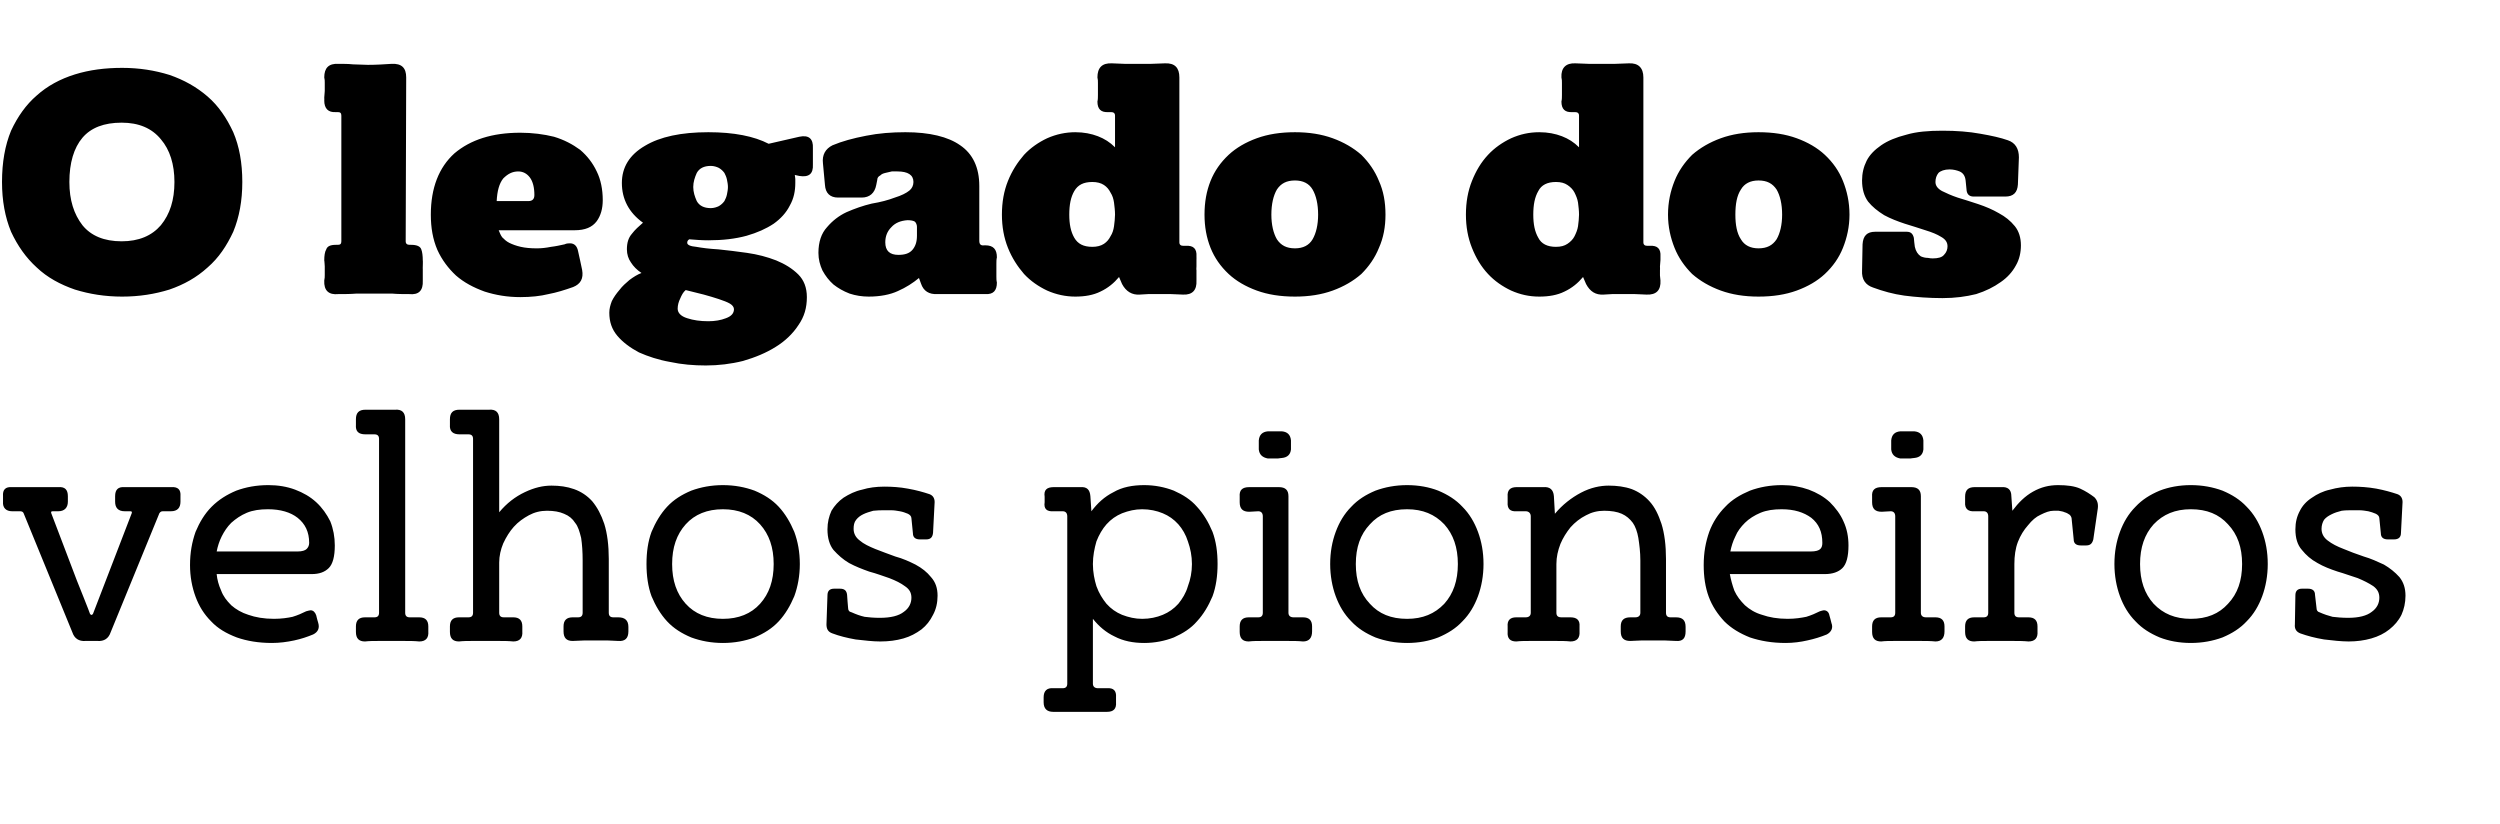 <?xml version="1.0" standalone="no"?><!DOCTYPE svg PUBLIC "-//W3C//DTD SVG 1.1//EN" "http://www.w3.org/Graphics/SVG/1.1/DTD/svg11.dtd"><svg xmlns="http://www.w3.org/2000/svg" version="1.1" width="497.3px" height="164px" viewBox="0 -1 497.3 164" style="top:-1px"><desc>O legado dos velhos pioneiros</desc><defs/><g id="Polygon30254"><path d="m22 124.8c-.4 1.2-1.3 1.8-2.6 1.7c0 0-2.4 0-2.4 0c-1.3.1-2.2-.5-2.6-1.7c0 0-9.7-23.7-9.7-23.7c-.1-.3-.4-.4-.7-.4c0 0-1.6 0-1.6 0c-1.2 0-1.9-.7-1.8-1.9c0 0 0-1.1 0-1.1c-.1-1.3.5-1.9 1.8-1.8c0 0 9.2 0 9.2 0c1.3-.1 1.9.5 1.9 1.8c0 0 0 1.1 0 1.1c0 1.2-.7 1.9-1.9 1.9c0 0-1.1 0-1.1 0c-.3 0-.4.1-.3.4c-.01-.04 5.1 13.4 5.1 13.4c0 0 2.64 6.56 2.6 6.6c.2.3.4.3.6 0c0 0 7.7-20 7.7-20c.1-.3 0-.4-.3-.4c0 0-1.1 0-1.1 0c-1.3 0-1.9-.7-1.9-1.9c0 0 0-1.1 0-1.1c0-1.3.6-1.9 1.9-1.8c0 0 9.2 0 9.2 0c1.4-.1 2 .5 1.9 1.8c0 0 0 1.1 0 1.1c0 1.2-.6 1.9-1.9 1.9c0 0-1.6 0-1.6 0c-.3 0-.5.1-.7.4c0 0-9.7 23.7-9.7 23.7zm41.3-1.9c.3 1 0 1.8-1 2.3c-1.2.5-2.4.9-3.8 1.2c-1.4.3-2.9.5-4.4.5c-2.7 0-5-.4-7-1.1c-2.1-.8-3.8-1.8-5.1-3.2c-1.4-1.4-2.4-3-3.1-4.9c-.7-1.9-1.1-4-1.1-6.3c0-2.5.4-4.6 1.1-6.6c.8-1.9 1.8-3.6 3.2-5c1.4-1.4 3-2.4 4.9-3.2c1.9-.7 4-1.1 6.4-1.1c1.9 0 3.7.3 5.3.9c1.6.6 3 1.4 4.2 2.5c1.2 1.1 2.1 2.4 2.8 3.8c.6 1.5.9 3.1.9 4.8c0 2.2-.4 3.7-1.2 4.5c-.8.8-1.9 1.2-3.4 1.2c0 0-18.9 0-18.9 0c.1 1.1.4 2.2.9 3.3c.4 1.1 1.1 2 2 2.9c.9.8 2.1 1.5 3.4 1.9c1.4.5 3.1.8 5.1.8c1.5 0 2.8-.2 3.7-.4c1-.3 1.9-.7 2.7-1.1c.4-.1.7-.2.9-.2c.5 0 .9.4 1.1 1c-.03.04.4 1.5.4 1.5c0 0-.05.02 0 0zm-4.1-14.2c.9 0 1.5-.2 1.8-.5c.3-.3.5-.7.5-1.2c0-2.2-.8-3.8-2.3-5c-1.4-1.1-3.4-1.7-5.9-1.7c-1.6 0-3 .2-4.2.7c-1.2.5-2.2 1.2-3.1 2c-.8.8-1.4 1.7-1.9 2.7c-.5 1-.8 2-1 3c0 0 16.1 0 16.1 0zm19.4-28.2c1.3-.1 2 .5 2 1.9c0 0 0 38.5 0 38.5c0 .6.3.9.9.9c0 0 1.9 0 1.9 0c1.2 0 1.8.6 1.8 1.8c0 0 0 1 0 1c.1 1.3-.5 2-1.8 2c-1-.1-1.9-.1-2.9-.1c-.9 0-1.8 0-2.7 0c-.8 0-1.7 0-2.6 0c-.9 0-1.7 0-2.6.1c-1.2 0-1.8-.6-1.8-1.9c0 0 0-1.1 0-1.1c0-1.2.6-1.8 1.8-1.8c0 0 1.9 0 1.9 0c.6 0 .9-.3.9-.9c0 0 0-34.6 0-34.6c0-.6-.3-.9-.9-.9c0 0-1.8 0-1.8 0c-1.4 0-2-.6-1.9-1.9c0 0 0-1.1 0-1.1c0-1.3.6-1.9 1.9-1.9c0 0 5.9 0 5.9 0zm42.5 40.4c0 .6.3.9.9.9c0 0 1 0 1 0c1.3 0 2 .6 2 1.9c0 0 0 .9 0 .9c0 1.4-.7 2-2 1.9c-.7 0-1.4-.1-2.2-.1c-.8 0-1.5 0-2.3 0c-.7 0-1.5 0-2.2 0c-.8 0-1.6.1-2.4.1c-1.2 0-1.8-.6-1.8-1.9c0 0 0-1 0-1c0-1.2.6-1.8 1.8-1.8c0 0 1.1 0 1.1 0c.6 0 .9-.3.9-.9c0 0 0-10.4 0-10.4c0-1.7-.1-3.2-.3-4.5c-.3-1.2-.6-2.3-1.2-3c-.5-.8-1.2-1.4-2.2-1.8c-.9-.4-2-.6-3.4-.6c-1.3 0-2.5.3-3.6.9c-1.1.6-2.1 1.3-3 2.3c-.8.9-1.5 2-2.1 3.3c-.5 1.2-.8 2.5-.8 3.8c0 0 0 10 0 10c0 .6.3.9.9.9c0 0 1.9 0 1.9 0c1.2 0 1.8.6 1.8 1.8c0 0 0 1 0 1c.1 1.3-.5 2-1.8 2c-1-.1-1.9-.1-2.9-.1c-.9 0-1.8 0-2.7 0c-.8 0-1.7 0-2.6 0c-.8 0-1.7 0-2.6.1c-1.2 0-1.8-.6-1.8-1.9c0 0 0-1.1 0-1.1c0-1.2.6-1.8 1.8-1.8c0 0 1.9 0 1.9 0c.6 0 .9-.3.9-.9c0 0 0-34.6 0-34.6c0-.6-.3-.9-.9-.9c0 0-1.8 0-1.8 0c-1.3 0-2-.6-1.9-1.9c0 0 0-1.1 0-1.1c0-1.3.6-1.9 1.9-1.9c0 0 5.9 0 5.9 0c1.3-.1 2 .5 2 1.9c0 0 0 18.5 0 18.5c1.5-1.8 3.2-3.1 5.1-4c1.9-.9 3.6-1.3 5.3-1.3c1.6 0 3.1.2 4.5.7c1.4.5 2.6 1.3 3.6 2.4c1 1.2 1.8 2.7 2.4 4.5c.6 1.9.9 4.3.9 7c0 0 0 10.7 0 10.7zm7.5-9.7c0-2.4.3-4.5 1-6.4c.8-1.9 1.8-3.6 3.1-5c1.3-1.4 2.9-2.4 4.8-3.2c1.9-.7 4-1.1 6.3-1.1c2.3 0 4.4.4 6.3 1.1c1.9.8 3.5 1.8 4.8 3.2c1.3 1.4 2.3 3.1 3.1 5c.7 1.9 1.1 4 1.1 6.4c0 2.3-.4 4.5-1.1 6.4c-.8 1.9-1.8 3.6-3.1 5c-1.3 1.4-2.9 2.4-4.8 3.2c-1.9.7-4 1.1-6.3 1.1c-2.3 0-4.4-.4-6.3-1.1c-1.9-.8-3.5-1.8-4.8-3.2c-1.3-1.4-2.3-3.1-3.1-5c-.7-1.9-1-4.1-1-6.4zm5.1 0c0 3.3.9 5.9 2.7 7.9c1.8 2 4.3 3 7.4 3c3.1 0 5.6-1 7.4-3c1.8-2 2.7-4.6 2.7-7.9c0-3.3-.9-5.9-2.7-7.9c-1.8-2-4.3-3-7.4-3c-3.1 0-5.6 1-7.4 3c-1.8 2-2.7 4.6-2.7 7.9zm35 8.7c0 .5.2.8.7.9c.9.4 1.7.7 2.6.9c.8.1 1.8.2 3 .2c2.2 0 3.8-.4 4.8-1.2c1-.7 1.5-1.7 1.5-2.8c0-1-.4-1.7-1.3-2.3c-.8-.6-1.8-1.1-3.1-1.6c-1.2-.4-2.5-.9-4-1.3c-1.4-.5-2.7-1-4-1.7c-1.2-.7-2.2-1.6-3.1-2.6c-.8-1-1.2-2.4-1.2-4.1c0-1.4.3-2.6.8-3.7c.6-1 1.4-1.9 2.4-2.6c1.1-.7 2.3-1.3 3.7-1.6c1.3-.4 2.8-.6 4.4-.6c1.5 0 3.1.1 4.7.4c1.7.3 3.1.7 4.3 1.1c.8.3 1.1 1 1 1.9c0 0-.3 5.8-.3 5.8c-.1.9-.5 1.3-1.4 1.3c0 0-1.2 0-1.2 0c-.9 0-1.4-.4-1.4-1.2c0 0-.3-3-.3-3c0-.4-.3-.7-.7-.9c-.5-.2-1-.4-1.6-.5c-.6-.1-1.1-.2-1.7-.2c-.6 0-1 0-1.3 0c-.8 0-1.5 0-2.3.1c-.7.2-1.4.4-2 .7c-.6.3-1 .6-1.4 1.1c-.4.5-.5 1.1-.5 1.8c0 .9.4 1.7 1.2 2.3c.8.7 1.9 1.2 3.1 1.7c1.3.5 2.6 1 4 1.5c1.5.4 2.8 1 4 1.6c1.3.7 2.3 1.5 3.1 2.5c.9 1 1.3 2.2 1.3 3.7c0 1.4-.3 2.7-.9 3.8c-.6 1.2-1.3 2.1-2.3 2.9c-1.1.8-2.2 1.4-3.6 1.8c-1.4.4-2.9.6-4.6.6c-1.5 0-3.1-.2-4.9-.4c-1.7-.3-3.3-.7-4.6-1.2c-.9-.3-1.2-.9-1.2-1.8c0 0 .2-5.8.2-5.8c0-.8.4-1.3 1.3-1.3c0 0 1.2 0 1.2 0c.9 0 1.3.4 1.4 1.2c-.02.04.2 2.6.2 2.6c0 0 .04 0 0 0zm48.4-19.2c1.2-1.6 2.6-2.9 4.4-3.8c1.7-1 3.8-1.4 6.1-1.4c2.1 0 4.1.4 5.9 1.1c1.8.8 3.4 1.8 4.6 3.2c1.3 1.4 2.3 3.1 3.1 5c.7 1.9 1 4 1 6.4c0 2.3-.3 4.5-1 6.4c-.8 1.9-1.8 3.6-3.1 5c-1.2 1.4-2.8 2.4-4.6 3.2c-1.8.7-3.8 1.1-5.9 1.1c-2.2 0-4.2-.4-5.9-1.3c-1.7-.8-3.1-2-4.3-3.5c0 0 0 12.9 0 12.9c0 .6.4.9 1 .9c0 0 1.8 0 1.8 0c1.3-.1 1.9.5 1.8 1.8c0 0 0 1 0 1c.1 1.3-.5 1.9-1.8 1.9c0 0-10.7 0-10.7 0c-1.2 0-1.9-.6-1.9-1.9c0 0 0-1 0-1c0-1.3.7-1.9 1.9-1.8c0 0 1.9 0 1.9 0c.6 0 .9-.3.9-.9c0 0 0-33.3 0-33.3c0-.6-.3-1-.9-1c0 0-1.8 0-1.8 0c-1.4.1-2-.5-1.8-1.8c0 0 0-1.1 0-1.1c-.2-1.3.4-1.9 1.8-1.9c0 0 5.3 0 5.3 0c1.3-.1 1.9.5 2 1.8c0 0 .2 3 .2 3zm.3 10.5c0 1.6.3 3.1.7 4.4c.5 1.4 1.2 2.5 2 3.5c.9 1 1.9 1.7 3.1 2.2c1.3.5 2.6.8 4 .8c1.5 0 2.9-.3 4.1-.8c1.2-.5 2.2-1.2 3.1-2.2c.8-1 1.5-2.1 1.9-3.5c.5-1.3.8-2.8.8-4.4c0-1.6-.3-3.1-.8-4.5c-.4-1.3-1.1-2.5-1.9-3.4c-.9-1-1.9-1.7-3.1-2.2c-1.2-.5-2.6-.8-4.1-.8c-1.4 0-2.7.3-4 .8c-1.2.5-2.2 1.2-3.1 2.2c-.8.9-1.5 2.1-2 3.4c-.4 1.4-.7 2.9-.7 4.5zm33-24.6c.1-1.1.7-1.7 1.8-1.8c0 0 2.8 0 2.8 0c1.1.1 1.7.7 1.8 1.8c0 0 0 1.8 0 1.8c-.1 1-.7 1.6-1.8 1.7c-.3 0-.6.1-.8.1c-.2 0-.5 0-.7 0c0 0-1.3 0-1.3 0c-1.1-.2-1.7-.8-1.8-1.8c0 0 0-1.8 0-1.8zm5.9 34.3c0 .6.4.9 1 .9c0 0 1.9 0 1.9 0c1.2 0 1.8.6 1.8 1.8c0 0 0 1 0 1c0 1.3-.6 2-1.8 2c-1-.1-1.9-.1-2.9-.1c-1 0-1.9 0-2.7 0c-.8 0-1.7 0-2.6 0c-.9 0-1.8 0-2.6.1c-1.2 0-1.8-.6-1.8-1.9c0 0 0-1.1 0-1.1c0-1.2.6-1.8 1.8-1.8c0 0 1.9 0 1.9 0c.6 0 .9-.3.9-.9c0 0 0-19.2 0-19.2c0-.6-.3-1-.9-1c0 0-1.8.1-1.8.1c-1.3 0-1.9-.6-1.9-1.9c0 0 0-1.1 0-1.1c-.1-1.3.5-1.9 1.9-1.9c0 0 2.1 0 2.1 0c.5 0 1 0 1.7 0c.7 0 1.4 0 2.1 0c1.3 0 1.9.6 1.9 1.8c0 0 0 23.2 0 23.2zm8.3-9.7c0-2.4.4-4.5 1.1-6.4c.7-1.9 1.7-3.6 3.1-5c1.3-1.4 2.9-2.4 4.8-3.2c1.9-.7 4-1.1 6.3-1.1c2.3 0 4.4.4 6.2 1.1c1.9.8 3.5 1.8 4.8 3.2c1.4 1.4 2.4 3.1 3.1 5c.7 1.9 1.1 4 1.1 6.4c0 2.3-.4 4.5-1.1 6.4c-.7 1.9-1.7 3.6-3.1 5c-1.3 1.4-2.9 2.4-4.8 3.2c-1.8.7-3.9 1.1-6.2 1.1c-2.3 0-4.4-.4-6.3-1.1c-1.9-.8-3.5-1.8-4.8-3.2c-1.4-1.4-2.4-3.1-3.1-5c-.7-1.9-1.1-4.1-1.1-6.4zm5.1 0c0 3.3.9 5.9 2.8 7.9c1.8 2 4.2 3 7.4 3c3.1 0 5.5-1 7.4-3c1.8-2 2.7-4.6 2.7-7.9c0-3.3-.9-5.9-2.7-7.9c-1.9-2-4.3-3-7.4-3c-3.2 0-5.6 1-7.4 3c-1.9 2-2.8 4.6-2.8 7.9zm61.7 9.7c0 .6.3.9.9.9c0 0 1.1 0 1.1 0c1.3 0 1.9.6 1.9 1.9c0 0 0 .9 0 .9c0 1.4-.6 2-1.9 1.9c-.8 0-1.5-.1-2.3-.1c-.7 0-1.5 0-2.3 0c-.7 0-1.5 0-2.2 0c-.8 0-1.6.1-2.3.1c-1.3 0-1.9-.6-1.9-1.9c0 0 0-1 0-1c0-1.2.6-1.8 1.9-1.8c0 0 1 0 1 0c.6 0 1-.3 1-.9c0 0 0-10.4 0-10.4c0-1.7-.2-3.2-.4-4.5c-.2-1.2-.6-2.3-1.1-3c-.6-.8-1.3-1.4-2.2-1.8c-.9-.4-2.1-.6-3.5-.6c-1.3 0-2.5.3-3.6.9c-1.2.6-2.2 1.4-3.1 2.4c-.8 1-1.5 2.1-2 3.3c-.5 1.3-.8 2.6-.8 4c0 0 0 9.7 0 9.7c0 .6.3.9 1 .9c0 0 1.8 0 1.8 0c1.3 0 1.9.6 1.8 1.8c0 0 0 1 0 1c.1 1.3-.5 2-1.8 2c-.9-.1-1.9-.1-2.8-.1c-1 0-1.9 0-2.8 0c-.8 0-1.6 0-2.5 0c-.9 0-1.8 0-2.7.1c-1.2 0-1.8-.6-1.7-1.9c0 0 0-1.1 0-1.1c-.1-1.2.5-1.8 1.7-1.8c0 0 1.9 0 1.9 0c.6 0 1-.3 1-.9c0 0 0-19.2 0-19.2c0-.6-.4-1-1-1c0 0-1.8 0-1.8 0c-1.3.1-1.9-.5-1.8-1.8c0 0 0-1.1 0-1.1c-.1-1.3.5-1.9 1.8-1.9c0 0 5.3 0 5.3 0c1.3-.1 2 .5 2.1 1.8c0 0 .2 3.5.2 3.5c1.5-1.8 3.3-3.2 5.2-4.2c1.9-1 3.8-1.4 5.5-1.4c1.6 0 3.2.2 4.6.7c1.3.5 2.5 1.3 3.5 2.4c1.1 1.2 1.8 2.7 2.4 4.5c.6 1.9.9 4.3.9 7c0 0 0 10.7 0 10.7zm32.9 2c.4 1 0 1.8-.9 2.3c-1.2.5-2.5.9-3.9 1.2c-1.3.3-2.8.5-4.3.5c-2.7 0-5-.4-7.1-1.1c-2-.8-3.7-1.8-5.1-3.2c-1.3-1.4-2.4-3-3.1-4.9c-.7-1.9-1-4-1-6.3c0-2.5.4-4.6 1.1-6.6c.7-1.9 1.8-3.6 3.2-5c1.3-1.4 3-2.4 4.9-3.2c1.9-.7 4-1.1 6.4-1.1c1.9 0 3.6.3 5.3.9c1.6.6 3 1.4 4.2 2.5c1.1 1.1 2.1 2.4 2.7 3.8c.7 1.5 1 3.1 1 4.8c0 2.2-.4 3.7-1.2 4.5c-.8.8-2 1.2-3.5 1.2c0 0-18.9 0-18.9 0c.2 1.1.5 2.2.9 3.3c.5 1.1 1.2 2 2.1 2.9c.9.8 2 1.5 3.4 1.9c1.4.5 3.1.8 5.1.8c1.5 0 2.7-.2 3.7-.4c1-.3 1.9-.7 2.7-1.1c.4-.1.6-.2.8-.2c.6 0 1 .4 1.1 1c.04.04.4 1.5.4 1.5c0 0 .02.02 0 0zm-4.1-14.2c1 0 1.6-.2 1.9-.5c.3-.3.4-.7.4-1.2c0-2.2-.7-3.8-2.2-5c-1.5-1.1-3.4-1.7-5.9-1.7c-1.6 0-3 .2-4.2.7c-1.2.5-2.3 1.2-3.1 2c-.8.8-1.5 1.7-1.9 2.7c-.5 1-.8 2-1 3c0 0 16 0 16 0zm16-22.1c.1-1.1.7-1.7 1.8-1.8c0 0 2.8 0 2.8 0c1.1.1 1.7.7 1.8 1.8c0 0 0 1.8 0 1.8c-.1 1-.7 1.6-1.8 1.7c-.3 0-.6.1-.8.1c-.2 0-.5 0-.7 0c0 0-1.3 0-1.3 0c-1.1-.2-1.7-.8-1.8-1.8c0 0 0-1.8 0-1.8zm5.9 34.3c0 .6.4.9 1 .9c0 0 1.9 0 1.9 0c1.2 0 1.8.6 1.8 1.8c0 0 0 1 0 1c0 1.3-.6 2-1.8 2c-1-.1-1.9-.1-2.9-.1c-1 0-1.9 0-2.7 0c-.8 0-1.7 0-2.6 0c-.9 0-1.8 0-2.6.1c-1.2 0-1.8-.6-1.8-1.9c0 0 0-1.1 0-1.1c0-1.2.6-1.8 1.8-1.8c0 0 1.9 0 1.9 0c.6 0 .9-.3.9-.9c0 0 0-19.2 0-19.2c0-.6-.3-1-.9-1c0 0-1.8.1-1.8.1c-1.3 0-1.9-.6-1.9-1.9c0 0 0-1.1 0-1.1c-.1-1.3.5-1.9 1.9-1.9c0 0 2.1 0 2.1 0c.5 0 1 0 1.7 0c.7 0 1.4 0 2.1 0c1.3 0 1.9.6 1.9 1.8c0 0 0 23.2 0 23.2zm34.5-23c.6.6.8 1.3.7 2.2c0 0-.9 6.2-.9 6.2c-.2.8-.6 1.2-1.4 1.2c0 0-1.1 0-1.1 0c-.9 0-1.4-.4-1.4-1.2c0 0-.4-4-.4-4c0-.3-.1-.6-.4-.9c-.3-.2-.6-.4-1-.5c-.4-.2-.8-.2-1.2-.3c-.4 0-.7 0-1 0c-.8 0-1.6.3-2.6.8c-.9.4-1.7 1.1-2.5 2.1c-.8.9-1.5 2-2 3.3c-.5 1.3-.7 2.8-.7 4.4c0 0 0 9.7 0 9.7c0 .6.3.9.9.9c0 0 1.9 0 1.9 0c1.2 0 1.8.6 1.8 1.8c0 0 0 1 0 1c.1 1.3-.5 2-1.8 2c-1-.1-1.9-.1-2.9-.1c-.9 0-1.8 0-2.7 0c-.8 0-1.7 0-2.6 0c-.9 0-1.7 0-2.6.1c-1.2 0-1.8-.6-1.8-1.9c0 0 0-1.1 0-1.1c0-1.2.6-1.8 1.8-1.8c0 0 1.9 0 1.9 0c.6 0 .9-.3.9-.9c0 0 0-19.2 0-19.2c0-.6-.3-1-.9-1c0 0-1.8 0-1.8 0c-1.3.1-2-.5-1.9-1.8c0 0 0-1.1 0-1.1c0-1.3.6-1.9 1.9-1.9c0 0 5.3 0 5.3 0c1.3-.1 2 .5 2 1.8c0 0 .2 2.9.2 2.9c1.2-1.6 2.5-2.9 4.1-3.8c1.6-.9 3.2-1.3 5-1.3c1.8 0 3.3.2 4.4.7c1.1.5 2 1.1 2.8 1.7zm4 13.3c0-2.4.4-4.5 1.1-6.4c.7-1.9 1.7-3.6 3.1-5c1.3-1.4 2.9-2.4 4.8-3.2c1.8-.7 3.9-1.1 6.2-1.1c2.3 0 4.4.4 6.3 1.1c1.9.8 3.5 1.8 4.8 3.2c1.4 1.4 2.4 3.1 3.1 5c.7 1.9 1.1 4 1.1 6.4c0 2.3-.4 4.5-1.1 6.4c-.7 1.9-1.7 3.6-3.1 5c-1.3 1.4-2.9 2.4-4.8 3.2c-1.9.7-4 1.1-6.3 1.1c-2.3 0-4.4-.4-6.2-1.1c-1.9-.8-3.5-1.8-4.8-3.2c-1.4-1.4-2.4-3.1-3.1-5c-.7-1.9-1.1-4.1-1.1-6.4zm5.1 0c0 3.3.9 5.9 2.7 7.9c1.9 2 4.3 3 7.4 3c3.2 0 5.6-1 7.4-3c1.9-2 2.8-4.6 2.8-7.9c0-3.3-.9-5.9-2.8-7.9c-1.8-2-4.2-3-7.4-3c-3.1 0-5.5 1-7.4 3c-1.8 2-2.7 4.6-2.7 7.9zm35.1 8.7c0 .5.2.8.6.9c.9.4 1.8.7 2.6.9c.8.1 1.9.2 3.1.2c2.1 0 3.7-.4 4.7-1.2c1-.7 1.5-1.7 1.5-2.8c0-1-.4-1.7-1.2-2.3c-.9-.6-1.9-1.1-3.1-1.6c-1.3-.4-2.6-.9-4-1.3c-1.5-.5-2.8-1-4-1.7c-1.3-.7-2.3-1.6-3.1-2.6c-.9-1-1.3-2.4-1.3-4.1c0-1.4.3-2.6.9-3.7c.5-1 1.3-1.9 2.4-2.6c1-.7 2.2-1.3 3.6-1.6c1.4-.4 2.9-.6 4.4-.6c1.5 0 3.1.1 4.8.4c1.6.3 3 .7 4.2 1.1c.8.3 1.1 1 1 1.9c0 0-.3 5.8-.3 5.8c0 .9-.5 1.3-1.4 1.3c0 0-1.2 0-1.2 0c-.9 0-1.4-.4-1.4-1.2c0 0-.3-3-.3-3c0-.4-.3-.7-.7-.9c-.5-.2-1-.4-1.5-.5c-.6-.1-1.2-.2-1.8-.2c-.6 0-1 0-1.3 0c-.8 0-1.5 0-2.2.1c-.8.2-1.4.4-2 .7c-.6.3-1.1.6-1.5 1.1c-.3.5-.5 1.1-.5 1.8c0 .9.4 1.7 1.2 2.3c.9.7 1.9 1.2 3.2 1.7c1.2.5 2.5 1 4 1.5c1.4.4 2.7 1 4 1.6c1.2.7 2.2 1.5 3.1 2.5c.8 1 1.2 2.2 1.2 3.7c0 1.4-.3 2.7-.8 3.8c-.6 1.2-1.4 2.1-2.4 2.9c-1 .8-2.2 1.4-3.6 1.8c-1.4.4-2.9.6-4.5.6c-1.5 0-3.2-.2-4.9-.4c-1.8-.3-3.3-.7-4.7-1.2c-.8-.3-1.2-.9-1.1-1.8c0 0 .1-5.8.1-5.8c0-.8.4-1.3 1.3-1.3c0 0 1.2 0 1.2 0c.9 0 1.4.4 1.4 1.2c.01.04.3 2.6.3 2.6c0 0-.03 0 0 0z" stroke="none" fill="#000"/></g><g id="Polygon30253"><path d="m.4 35.2c0-3.9.6-7.3 1.8-10.2c1.3-2.8 3-5.2 5.1-7c2.1-1.9 4.7-3.3 7.6-4.2c2.9-.9 6-1.3 9.4-1.3c3.4 0 6.5.5 9.4 1.4c2.9 1 5.4 2.4 7.6 4.3c2.2 1.9 3.8 4.3 5.1 7.1c1.2 2.8 1.8 6.1 1.8 9.9c0 3.7-.6 7-1.8 9.9c-1.3 2.8-2.9 5.2-5.1 7.1c-2.2 2-4.7 3.4-7.6 4.4c-2.9.9-6 1.4-9.4 1.4c-3.4 0-6.5-.5-9.4-1.4c-2.9-1-5.5-2.4-7.6-4.4c-2.1-1.9-3.8-4.3-5.1-7.1c-1.2-2.9-1.8-6.2-1.8-9.9zm13.4 0c0 3.6.9 6.4 2.6 8.6c1.7 2.1 4.3 3.2 7.8 3.2c3.4 0 6-1.1 7.8-3.2c1.8-2.2 2.7-5 2.7-8.6c0-3.5-.9-6.4-2.7-8.5c-1.8-2.2-4.4-3.3-7.8-3.3c-3.5 0-6.1 1-7.8 3c-1.7 2-2.6 5-2.6 8.8zm59.4-23.3c1.6 0 3.2-.1 4.7-.2c2-.1 2.9.8 2.9 2.7c0 0-.1 32.6-.1 32.6c0 .5.3.7.8.7c0 0 .3 0 .3 0c1.1 0 1.8.3 2 .9c.2.5.3 1.3.3 2.2c.04-.04 0 1.2 0 1.2c0 0-.02.55 0 .6c0 .3 0 .7 0 1.1c0 .3 0 .7 0 1.1c.1 2-.8 2.9-2.7 2.7c-1.2 0-2.3 0-3.4-.1c-1.2 0-2.3 0-3.5 0c-1.2 0-2.4 0-3.6 0c-1.2.1-2.4.1-3.6.1c-1.9.2-2.9-.7-2.8-2.7c.1-.4.1-.8.1-1.1c0-.4 0-.8 0-1.1c0-.05 0-.6 0-.6c0 0-.07-1.24-.1-1.2c0-.9.1-1.7.4-2.2c.2-.6.8-.9 1.9-.9c0 0 .4 0 .4 0c.5 0 .7-.2.7-.7c0 0 0-25 0-25c0-.5-.2-.7-.7-.7c0 0-.4 0-.4 0c-1.5.1-2.3-.7-2.3-2.3c.03.03 0-.6 0-.6l.1-1.3c0 0 0-.63 0-.6c0-.4 0-.7 0-1.1c0-.3 0-.6-.1-1c0-1.9.9-2.8 2.8-2.7c1 0 2 0 2.9.1c1 0 2 .1 3 .1c0 0 0 0 0 0zm42.6 40.8c.3 1.7-.3 2.8-1.8 3.4c-1.7.6-3.3 1.1-4.9 1.4c-1.6.4-3.5.6-5.6.6c-2.6 0-4.9-.4-7.1-1.1c-2.2-.8-4.1-1.8-5.7-3.2c-1.5-1.4-2.8-3.1-3.7-5.1c-.9-2.1-1.3-4.4-1.3-7c0-5.3 1.6-9.4 4.7-12.2c3.2-2.7 7.5-4.1 13.1-4.1c2.4 0 4.7.3 6.7.8c2 .6 3.7 1.5 5.2 2.6c1.4 1.2 2.5 2.6 3.3 4.3c.8 1.6 1.2 3.6 1.2 5.7c0 1.7-.4 3.1-1.2 4.2c-.9 1.2-2.3 1.8-4.4 1.8c0 0-15.1 0-15.1 0c.2.5.4 1 .7 1.4c.4.4.8.8 1.4 1.1c.6.3 1.4.6 2.3.8c.9.2 1.9.3 3.2.3c.9 0 1.8-.1 2.8-.3c.9-.1 1.8-.3 2.7-.5c.4-.2.8-.2 1.1-.2c.8 0 1.4.5 1.6 1.6c.03.03.8 3.7.8 3.7c0 0 0 .04 0 0zm-10.7-13.7c.8 0 1.2-.4 1.2-1.2c0-1.5-.3-2.7-.9-3.5c-.6-.8-1.4-1.2-2.3-1.2c-1.2 0-2.1.5-3 1.4c-.8 1-1.2 2.5-1.3 4.5c0 0 6.3 0 6.3 0zm53.9-12.8c1.9-.4 2.8.4 2.7 2.3c0 0 0 3.2 0 3.2c.1 1.9-.8 2.6-2.7 2.3c0 0-.9-.2-.9-.2c0 .2.1.5.1.8c0 .3 0 .5 0 .8c0 1.6-.3 3.1-1.1 4.5c-.7 1.4-1.8 2.6-3.2 3.6c-1.5 1-3.3 1.8-5.4 2.4c-2.2.6-4.7.9-7.6.9c-1.3 0-2.6-.1-3.8-.2c-.3.2-.4.4-.4.7c0 .4.6.7 1.8.8c1.1.2 2.6.4 4.4.5c1.8.2 3.7.4 5.7.7c2.1.3 4 .8 5.8 1.5c1.7.7 3.2 1.6 4.4 2.8c1.1 1.1 1.7 2.6 1.7 4.5c0 2.1-.5 3.9-1.7 5.6c-1.1 1.7-2.7 3.2-4.5 4.3c-1.9 1.2-4.1 2.1-6.5 2.8c-2.4.6-4.9.9-7.4.9c-2.4 0-4.8-.2-7.1-.7c-2.3-.4-4.4-1.1-6.2-1.9c-1.7-.9-3.2-2-4.3-3.3c-1.1-1.3-1.6-2.8-1.6-4.6c0-.8.2-1.5.5-2.3c.4-.8.9-1.5 1.5-2.2c.6-.8 1.3-1.4 2-2c.8-.6 1.6-1.1 2.4-1.4c-.9-.6-1.6-1.3-2.1-2.1c-.5-.7-.8-1.6-.8-2.6c0-1.3.3-2.3 1-3.1c.6-.8 1.4-1.5 2.2-2.2c-2.8-2-4.2-4.7-4.2-7.9c0-3.1 1.5-5.6 4.6-7.4c3-1.8 7.2-2.7 12.6-2.7c5.1 0 9.1.8 12 2.3c0 0 6.1-1.4 6.1-1.4zm-21.1 10c0 1 .3 1.9.7 2.8c.5.9 1.4 1.4 2.8 1.4c.6 0 1.2-.2 1.6-.4c.5-.3.8-.6 1.1-1c.2-.4.4-.8.5-1.3c.1-.5.2-1 .2-1.5c0-.5-.1-1-.2-1.5c-.1-.5-.3-.9-.5-1.3c-.3-.4-.6-.7-1.1-1c-.4-.2-1-.4-1.6-.4c-1.4 0-2.3.5-2.8 1.4c-.4.9-.7 1.8-.7 2.8zm-1.5 20.5c-.5.4-.8 1-1.1 1.7c-.3.6-.5 1.3-.5 2c0 .8.6 1.5 1.9 1.9c1.2.4 2.6.6 4.2.6c1.3 0 2.5-.2 3.5-.6c1.1-.4 1.6-1 1.6-1.8c0-.4-.3-.8-.8-1.1c-.5-.3-1.3-.6-2.2-.9c-.9-.3-1.9-.6-3-.9c-1.2-.3-2.4-.6-3.6-.9zm46.4-2.4c-1.2 1-2.6 1.9-4.2 2.6c-1.5.7-3.5 1.1-5.8 1.1c-1.3 0-2.6-.2-3.8-.6c-1.3-.5-2.3-1.1-3.2-1.8c-.9-.8-1.6-1.7-2.2-2.8c-.5-1.1-.8-2.2-.8-3.5c0-2.2.6-3.9 1.7-5.1c1.1-1.3 2.4-2.3 3.9-3c1.6-.7 3.3-1.3 5-1.7c1.8-.3 3.3-.7 4.6-1.2c1.3-.4 2.3-.9 2.9-1.4c.5-.4.8-1 .8-1.7c0-1.4-1.1-2.1-3.2-2.1c-.3 0-.7 0-1.1 0c-.4.1-.9.2-1.3.3c-.4.1-.7.2-1 .5c-.4.2-.6.5-.6.9c0 0-.2 1-.2 1c-.3 1.6-1.3 2.5-2.9 2.5c0 0-4.7 0-4.7 0c-1.6 0-2.5-.9-2.6-2.5c0 0-.4-4.3-.4-4.3c-.2-1.7.5-2.9 1.9-3.6c1.9-.8 4.1-1.4 6.7-1.9c2.5-.5 5.1-.7 7.8-.7c4.8 0 8.5.9 10.9 2.6c2.5 1.7 3.8 4.4 3.8 8.1c0 0 0 10.9 0 10.9c0 .7.3 1 1 .9c0 0 .2 0 .2 0c1.6 0 2.3.8 2.3 2.4c-.1.4-.1.8-.1 1.3c0 .4 0 .8 0 1.2c0 .4 0 .8 0 1.3c0 .4 0 .8.1 1.2c0 1.6-.7 2.4-2.3 2.3c0 0-9.5 0-9.5 0c-1.7.1-2.8-.6-3.3-2.1c0 0-.4-1.1-.4-1.1zm-2.3-11.5c-1.3.1-2.4.5-3.2 1.4c-.8.8-1.2 1.8-1.2 3c0 1.7.9 2.5 2.6 2.5c1.3 0 2.2-.3 2.8-1c.6-.7.9-1.6.9-2.8c0 0 0-1.8 0-1.8c0-.4-.2-.8-.4-1c-.3-.2-.8-.3-1.5-.3zm42.1 11.3c-1 1.2-2.2 2.2-3.7 2.9c-1.4.7-3.1 1-5 1c-1.9 0-3.8-.4-5.6-1.2c-1.7-.8-3.3-1.9-4.6-3.3c-1.3-1.5-2.4-3.2-3.2-5.2c-.8-2-1.2-4.2-1.2-6.6c0-2.5.4-4.7 1.2-6.7c.8-2 1.9-3.7 3.2-5.2c1.3-1.4 2.9-2.5 4.6-3.3c1.8-.8 3.7-1.2 5.6-1.2c1.7 0 3.2.3 4.5.8c1.3.5 2.4 1.2 3.4 2.2c0 0 0-6.3 0-6.3c0-.5-.3-.7-.8-.7c0 0-.5 0-.5 0c-1.5.1-2.2-.6-2.2-2.1c.1-.4.1-.9.1-1.3c0-.4 0-.9 0-1.4c0-.3 0-.7 0-1c0-.4 0-.7-.1-1.1c0-1.9.9-2.9 2.9-2.8c.8 0 1.7.1 2.5.1c.9 0 1.8 0 2.7 0c.8 0 1.7 0 2.6 0c.9 0 1.8-.1 2.7-.1c2-.1 2.9.9 2.9 2.8c0 0 0 32.8 0 32.8c0 .5.3.7.8.7c0 0 .5 0 .5 0c1.5-.1 2.2.6 2.1 2.1c.02-.01 0 .7 0 .7l0 1.3c0 0-.05.74 0 .7c0 .4 0 .7 0 1.1c0 .3 0 .7 0 1c.1 1.9-.8 2.9-2.7 2.8c-.8 0-1.6-.1-2.4-.1c-.8 0-1.6 0-2.4 0c-.9 0-1.6 0-2.1 0c-.6 0-1.1.1-1.7.1c-1.5.1-2.7-.6-3.5-2.1c0 0-.6-1.4-.6-1.4zm-.8-12.4c0-.8-.1-1.6-.2-2.4c-.1-.7-.3-1.4-.7-2c-.3-.6-.7-1.1-1.3-1.5c-.6-.4-1.4-.6-2.3-.6c-1.8 0-2.9.6-3.6 1.8c-.7 1.2-1 2.7-1 4.7c0 1.9.3 3.4 1 4.6c.7 1.2 1.8 1.8 3.6 1.8c.9 0 1.7-.2 2.3-.6c.6-.4 1-.9 1.3-1.5c.4-.6.6-1.3.7-2c.1-.8.2-1.6.2-2.3zm17.8 0c0-2.5.4-4.7 1.2-6.7c.8-2 2-3.7 3.6-5.2c1.5-1.4 3.4-2.5 5.6-3.3c2.2-.8 4.7-1.2 7.6-1.2c2.8 0 5.3.4 7.5 1.2c2.2.8 4.1 1.9 5.7 3.3c1.5 1.5 2.7 3.2 3.5 5.2c.9 2 1.3 4.2 1.3 6.7c0 2.4-.4 4.6-1.3 6.6c-.8 2-2 3.7-3.5 5.2c-1.6 1.4-3.5 2.5-5.7 3.3c-2.2.8-4.7 1.2-7.5 1.2c-2.9 0-5.4-.4-7.6-1.2c-2.2-.8-4.1-1.9-5.6-3.3c-1.6-1.5-2.8-3.2-3.6-5.2c-.8-2-1.2-4.2-1.2-6.6zm13.3 0c0 2 .4 3.7 1.1 4.9c.8 1.2 1.9 1.8 3.6 1.8c1.6 0 2.8-.6 3.5-1.8c.7-1.2 1.1-2.9 1.1-4.9c0-2.1-.4-3.8-1.1-5c-.7-1.2-1.9-1.8-3.5-1.8c-1.7 0-2.8.6-3.6 1.8c-.7 1.2-1.1 2.9-1.1 5zm62 12.4c-1 1.2-2.2 2.2-3.7 2.9c-1.4.7-3.1 1-5 1c-2 0-3.8-.4-5.6-1.2c-1.7-.8-3.3-1.9-4.6-3.3c-1.4-1.5-2.4-3.2-3.2-5.2c-.8-2-1.2-4.2-1.2-6.6c0-2.5.4-4.7 1.2-6.7c.8-2 1.8-3.7 3.2-5.2c1.3-1.4 2.9-2.5 4.6-3.3c1.8-.8 3.6-1.2 5.6-1.2c1.7 0 3.2.3 4.5.8c1.3.5 2.4 1.2 3.4 2.2c0 0 0-6.3 0-6.3c0-.5-.3-.7-.8-.7c0 0-.5 0-.5 0c-1.5.1-2.2-.6-2.2-2.1c.1-.4.1-.9.1-1.3c0-.4 0-.9 0-1.4c0-.3 0-.7 0-1c0-.4 0-.7-.1-1.1c-.1-1.9.9-2.9 2.8-2.8c.9 0 1.8.1 2.6.1c.9 0 1.7 0 2.6 0c.9 0 1.8 0 2.7 0c.9 0 1.8-.1 2.7-.1c1.9-.1 2.9.9 2.9 2.8c0 0 0 32.8 0 32.8c0 .5.3.7.8.7c0 0 .5 0 .5 0c1.5-.1 2.2.6 2.1 2.1c0-.01 0 .7 0 .7l-.1 1.3c0 0 .03.74 0 .7c0 .4 0 .7 0 1.1c0 .3.1.7.1 1c.1 1.9-.8 2.9-2.8 2.8c-.7 0-1.5-.1-2.3-.1c-.8 0-1.6 0-2.5 0c-.8 0-1.5 0-2 0c-.6 0-1.1.1-1.7.1c-1.6.1-2.7-.6-3.5-2.1c0 0-.6-1.4-.6-1.4zm-.8-12.4c0-.8-.1-1.6-.2-2.4c-.1-.7-.4-1.4-.7-2c-.3-.6-.8-1.1-1.4-1.5c-.6-.4-1.3-.6-2.3-.6c-1.7 0-2.9.6-3.5 1.8c-.7 1.2-1 2.7-1 4.7c0 1.9.3 3.4 1 4.6c.6 1.2 1.8 1.8 3.5 1.8c1 0 1.7-.2 2.3-.6c.6-.4 1.1-.9 1.4-1.5c.3-.6.6-1.3.7-2c.1-.8.2-1.6.2-2.3zm17.7 0c0-2.5.5-4.7 1.3-6.7c.8-2 2-3.7 3.5-5.2c1.6-1.4 3.5-2.5 5.7-3.3c2.2-.8 4.7-1.2 7.5-1.2c2.9 0 5.4.4 7.6 1.2c2.2.8 4.1 1.9 5.6 3.3c1.6 1.5 2.8 3.2 3.6 5.2c.8 2 1.3 4.2 1.3 6.7c0 2.4-.5 4.6-1.3 6.6c-.8 2-2 3.7-3.6 5.2c-1.5 1.4-3.4 2.5-5.6 3.3c-2.2.8-4.7 1.2-7.6 1.2c-2.8 0-5.3-.4-7.5-1.2c-2.2-.8-4.1-1.9-5.7-3.3c-1.5-1.5-2.7-3.2-3.5-5.2c-.8-2-1.3-4.2-1.3-6.6zm13.4 0c0 2 .3 3.7 1.1 4.9c.7 1.2 1.9 1.8 3.5 1.8c1.7 0 2.8-.6 3.6-1.8c.7-1.2 1.1-2.9 1.1-4.9c0-2.1-.4-3.8-1.1-5c-.8-1.2-1.9-1.8-3.6-1.8c-1.6 0-2.8.6-3.5 1.8c-.8 1.2-1.1 2.9-1.1 5zm35.7 6.4c.2.9.6 1.5 1.2 1.9c.5.2.9.3 1.4.3c.4.1.8.1 1 .1c1 0 1.8-.2 2.2-.7c.5-.5.7-1.1.7-1.7c0-.8-.4-1.4-1.3-1.9c-.8-.5-1.8-.9-3.1-1.3c-1.3-.4-2.7-.9-4.1-1.3c-1.5-.5-2.8-1-4.1-1.7c-1.3-.8-2.4-1.7-3.2-2.7c-.8-1.1-1.2-2.5-1.2-4.2c0-1.4.3-2.7.9-3.9c.6-1.2 1.6-2.2 2.9-3.1c1.3-.9 3-1.6 5-2.1c2-.6 4.4-.8 7.2-.8c2.8 0 5.3.2 7.5.6c2.3.4 4.1.8 5.5 1.3c1.5.5 2.2 1.7 2.2 3.4c0 0-.2 5.4-.2 5.4c-.1 1.6-.9 2.4-2.5 2.4c0 0-6.3 0-6.3 0c-.8 0-1.3-.4-1.4-1.2c0 0-.2-2-.2-2c-.1-.9-.5-1.5-1.2-1.8c-.5-.2-1.2-.4-2-.4c-1 0-1.8.3-2.2.7c-.4.5-.6 1.1-.6 1.8c0 .7.4 1.3 1.3 1.8c.8.4 1.9.9 3.1 1.3c1.3.4 2.6.8 4.1 1.3c1.5.5 2.9 1.1 4.1 1.8c1.3.7 2.3 1.5 3.2 2.6c.8 1 1.2 2.3 1.2 3.8c0 1.4-.3 2.8-1 4c-.7 1.3-1.7 2.4-3 3.3c-1.4 1-3 1.8-4.9 2.4c-2 .5-4.2.8-6.7.8c-2.7 0-5.3-.2-7.6-.5c-2.2-.3-4.3-.9-6.2-1.6c-1.5-.5-2.3-1.6-2.2-3.4c0 0 .1-5.2.1-5.2c.1-1.7.9-2.5 2.5-2.5c0 0 6.3 0 6.3 0c.8 0 1.2.4 1.4 1.2c-.03.03.2 1.8.2 1.8c0 0 .03.03 0 0z" stroke="none" fill="#000"/></g></svg>